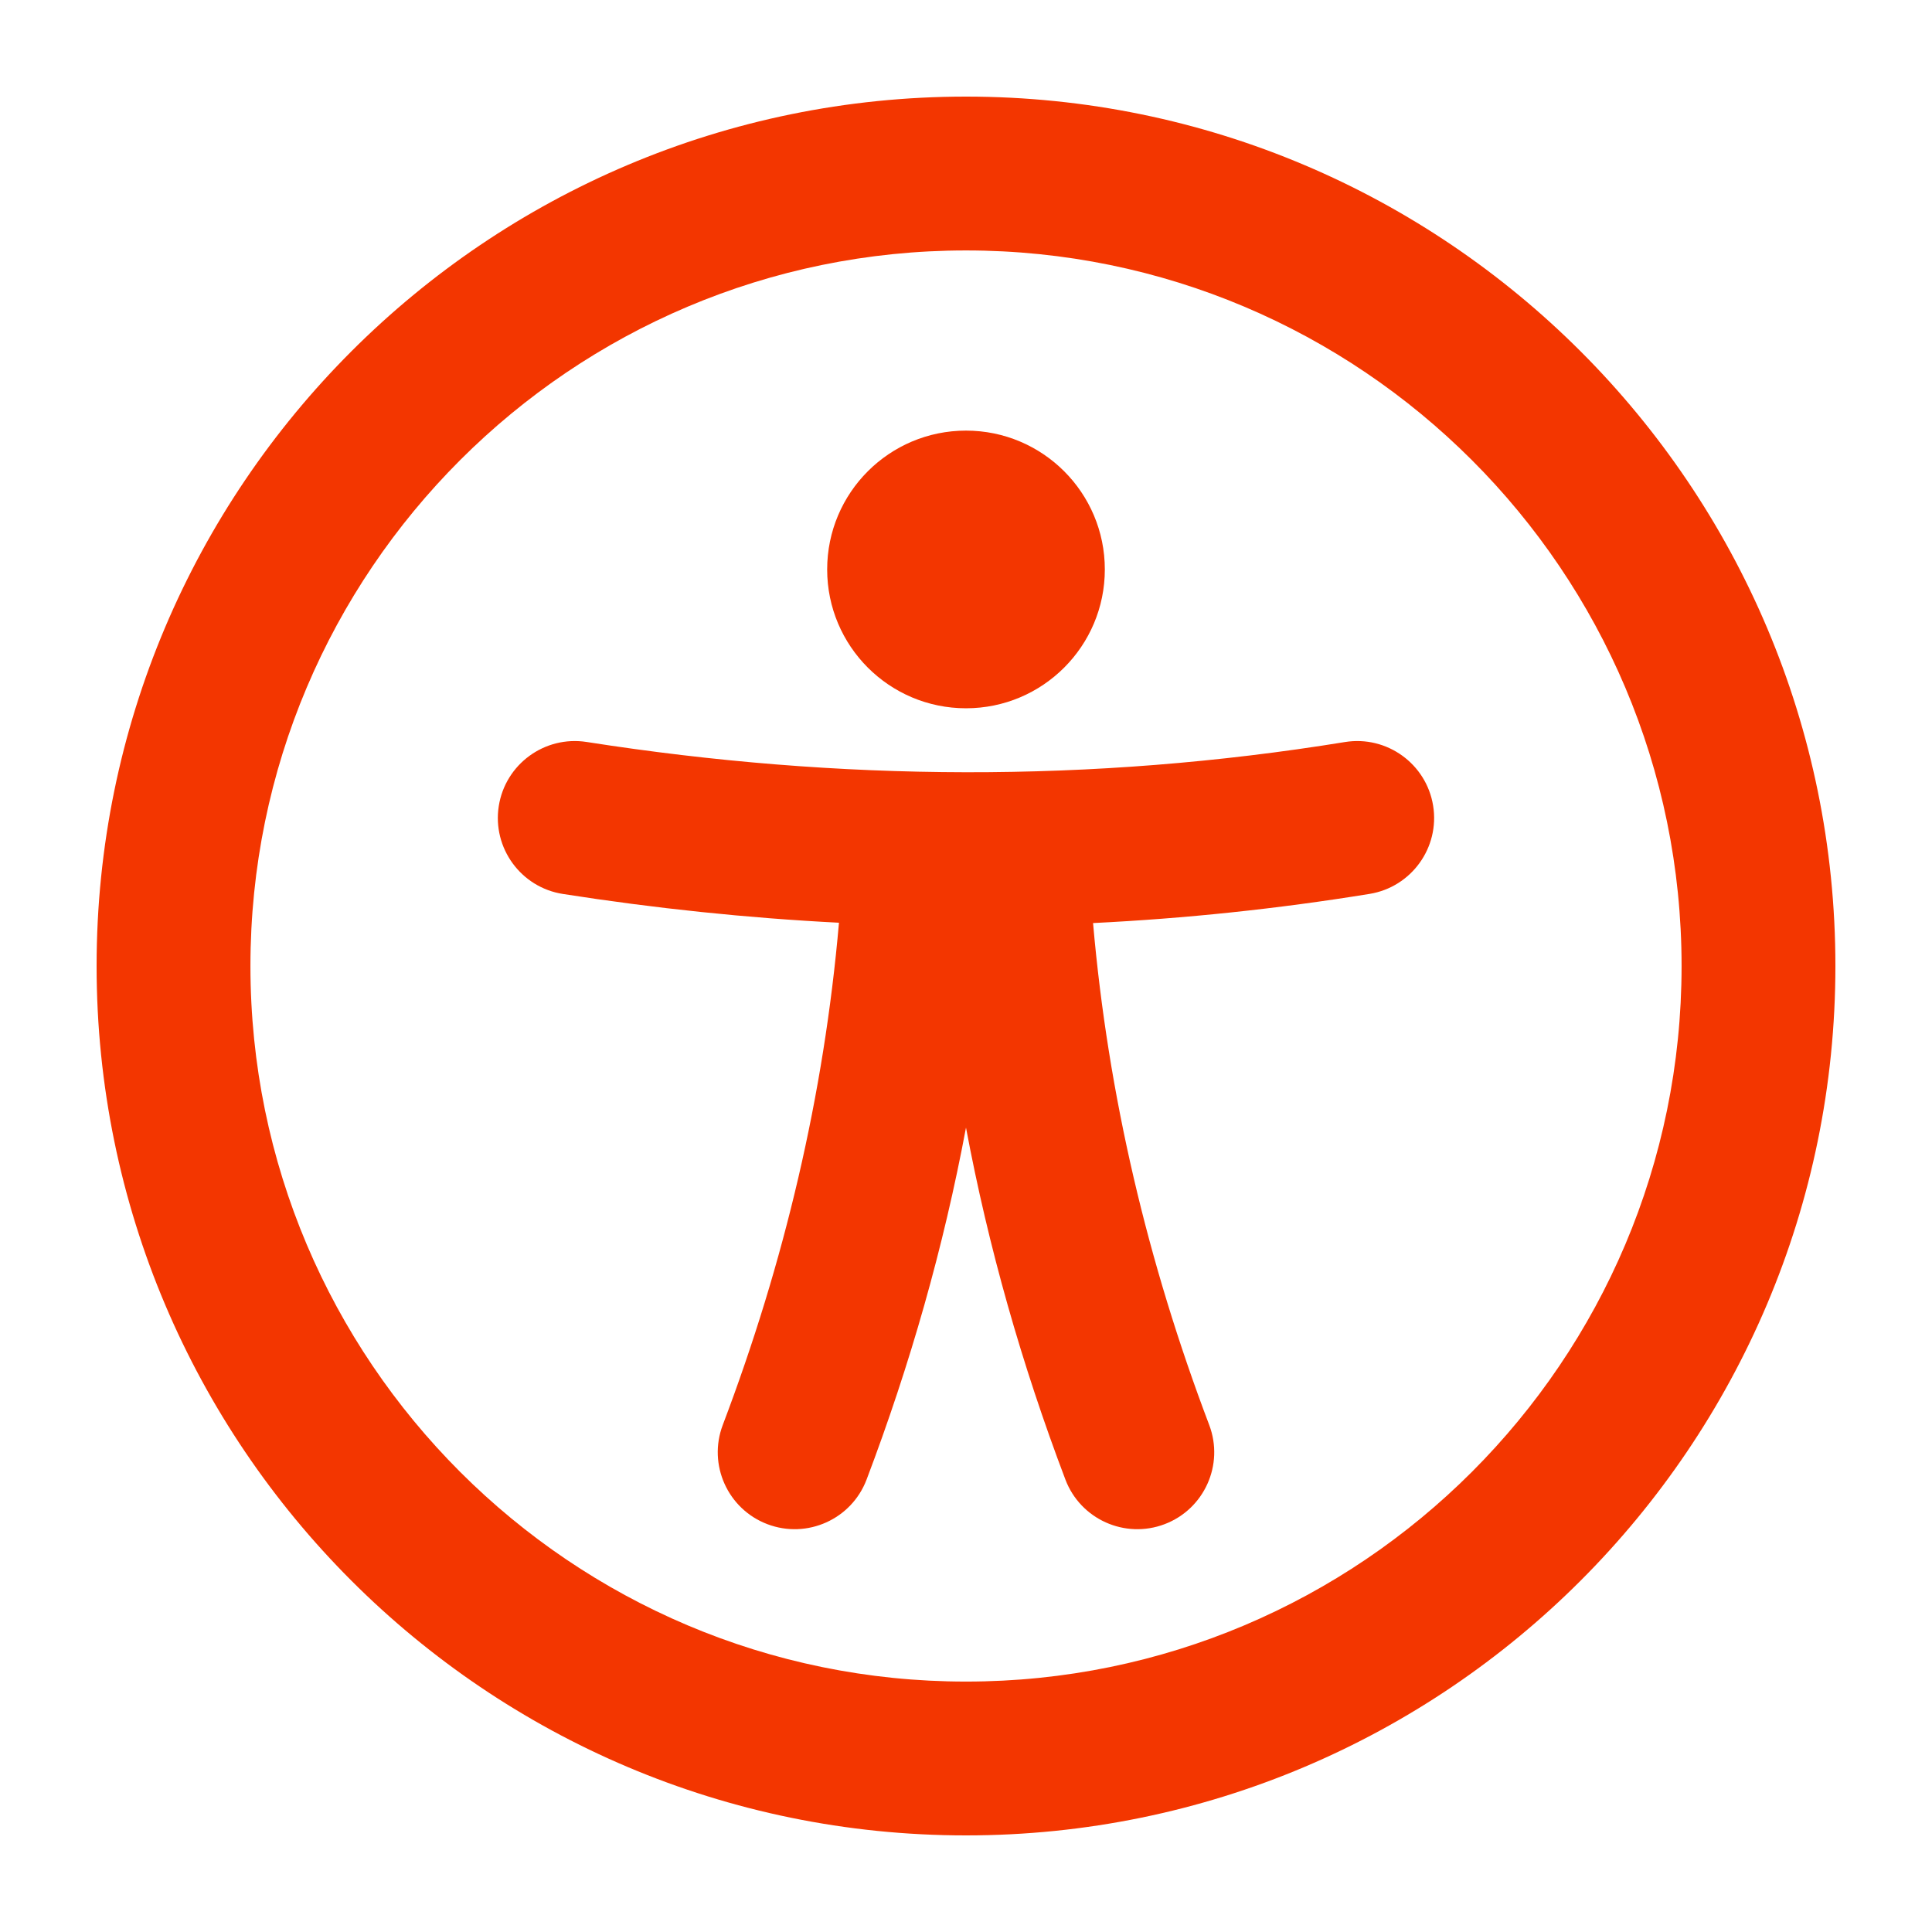 <?xml version="1.0" encoding="UTF-8"?>
<svg width="1200pt" height="1200pt" version="1.1" viewBox="0 0 1200 1200" xmlns="http://www.w3.org/2000/svg">
 <path d="m600 60c-298.03 0-540 241.97-540 540s241.97 540 540 540 540-241.97 540-540-241.97-540-540-540zm0 95.555c245.3 0 444.46 199.14 444.46 444.45s-199.15 444.45-444.46 444.45c-245.29 0-444.45-199.14-444.45-444.45s199.15-444.45 444.45-444.45z" fill="#f33600" fill-rule="evenodd"/>
 <path d="m521.1 573.13c-9.324 107.1-33.887 210.97-72.18 311.96-9.348 24.66 3.086 52.262 27.73 61.609 24.66 9.348 52.262-3.07 61.609-27.73 27.109-71.496 47.832-144.32 61.738-218.58 13.906 74.258 34.633 147.09 61.738 218.58 9.348 24.66 36.949 37.078 61.609 27.73 24.66-9.348 37.078-36.949 27.73-61.609-38.27-100.93-62.82-204.76-72.156-311.76 57.227-2.809 114.48-8.809 171.73-18.109 26.027-4.234 43.727-28.801 39.492-54.828-4.223-26.016-28.789-43.715-54.816-39.492-156.98 25.512-313.96 24.504-470.94-0.047-26.051-4.066-50.508 13.777-54.59 39.828-4.066 26.051 13.777 50.508 39.828 54.574 57.145 8.941 114.3 14.941 171.47 17.867z" fill="#f33600" fill-rule="evenodd"/>
 <path d="m686.23 353.69c0 47.625-38.605 86.234-86.23 86.234s-86.23-38.609-86.23-86.234 38.605-86.23 86.23-86.23 86.23 38.605 86.23 86.23z" fill="#f33600" fill-rule="evenodd"/>
</svg>
